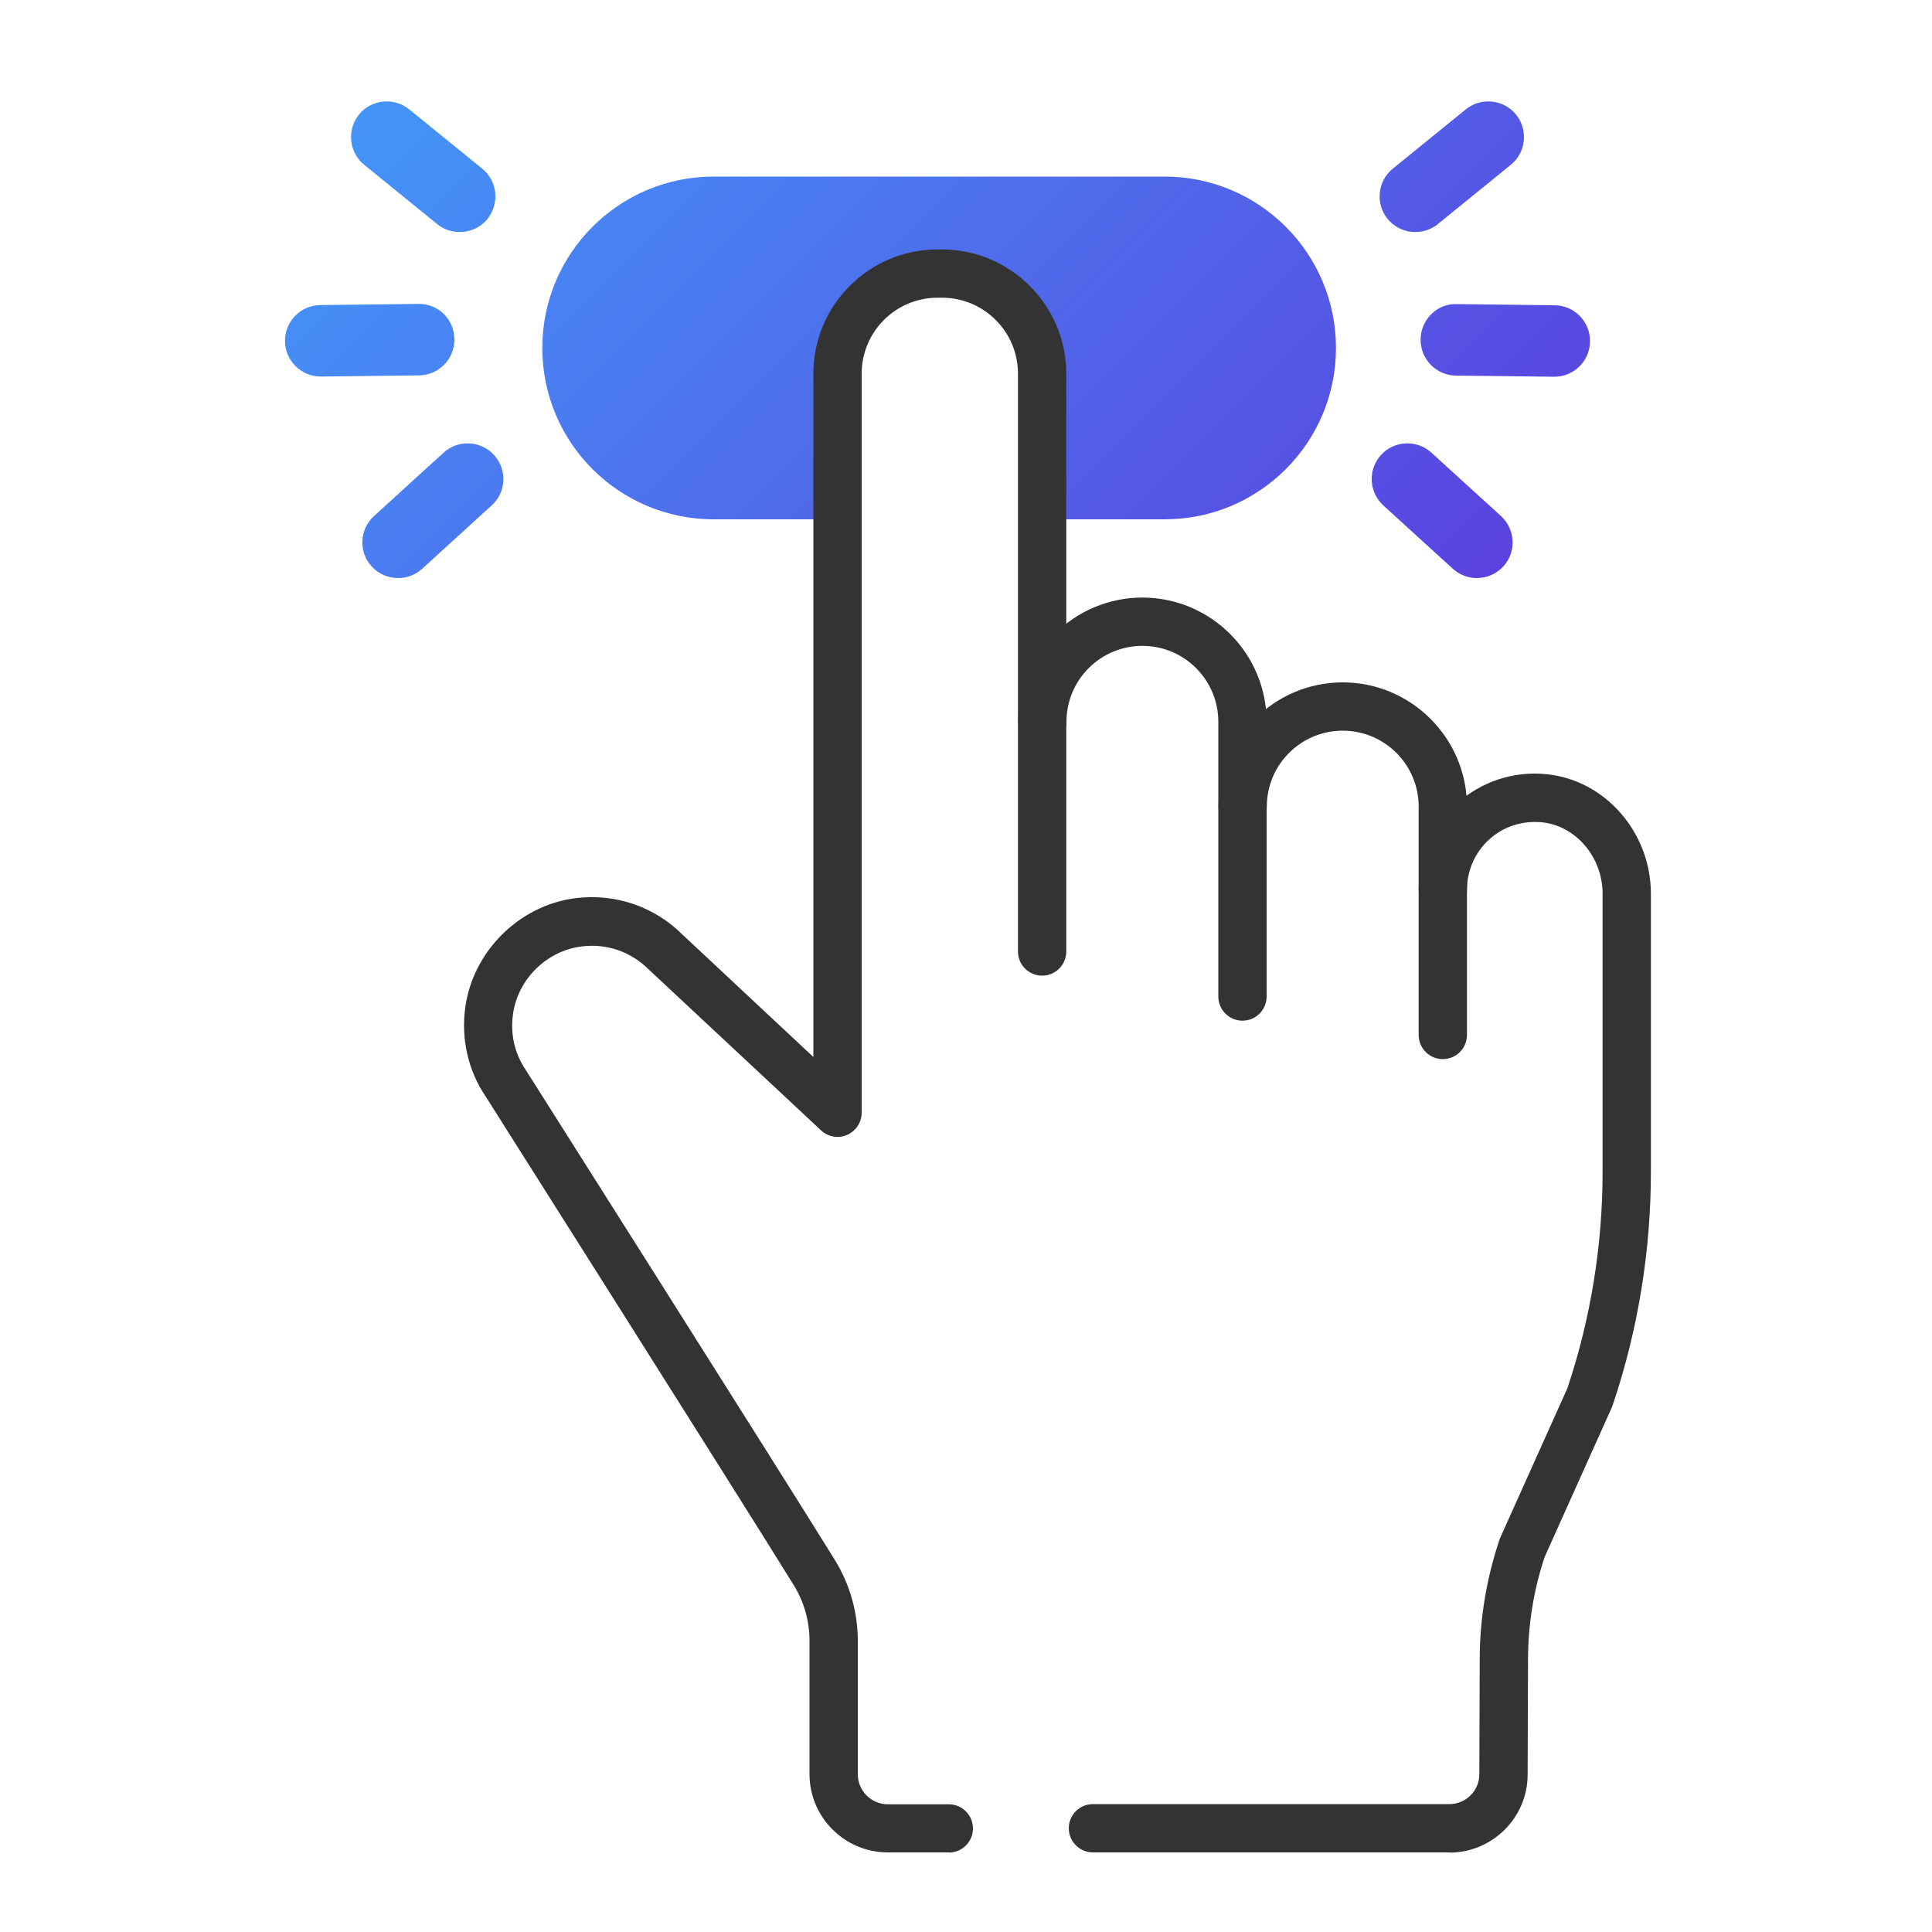 <?xml version="1.0" encoding="UTF-8"?><svg id="Layer_1" xmlns="http://www.w3.org/2000/svg" xmlns:xlink="http://www.w3.org/1999/xlink" viewBox="0 0 100 100"><defs><style>.cls-1{fill:url(#linear-gradient);}.cls-2{fill:#333;}</style><linearGradient id="linear-gradient" x1="27.86" y1="-3.38" x2="69.18" y2="37.94" gradientUnits="userSpaceOnUse"><stop offset="0" stop-color="#4495f8"/><stop offset="1" stop-color="#5a42df"/></linearGradient></defs><path class="cls-1" d="m60.29,26.88h-6.03s1.9-12.73-5.64-12.73-5.26,12.73-5.26,12.73h-6.42c-4.9,0-8.87-3.97-8.87-8.87h0c0-4.9,3.97-8.87,8.87-8.87h23.34c4.9,0,8.87,3.97,8.87,8.87h0c0,4.9-3.97,8.87-8.87,8.87Zm-43.67-7.39l5.07-.06c1.02-.01,1.84-.85,1.83-1.87-.01-1.02-.82-1.85-1.87-1.83l-5.07.06c-1.02.01-1.84.85-1.83,1.87.01,1.01.84,1.83,1.85,1.83h.02Zm5.23,9.95l3.6-3.28c.76-.69.81-1.86.12-2.61s-1.86-.81-2.61-.12l-3.6,3.28c-.76.69-.81,1.86-.12,2.61.36.4.87.6,1.37.6.44,0,.89-.16,1.24-.48Zm3.38-18.11c.64-.79.52-1.96-.27-2.6l-3.78-3.07c-.79-.64-1.96-.52-2.6.27-.64.79-.52,1.96.27,2.6l3.78,3.07c.34.28.76.41,1.17.41.54,0,1.07-.23,1.44-.68Zm57.07,6.34c.01-1.02-.81-1.86-1.83-1.87l-5.07-.06c-1.02-.04-1.86.81-1.87,1.83-.01,1.02.81,1.86,1.83,1.87l5.07.06h.02c1.01,0,1.84-.81,1.85-1.83Zm-4.49,11.65c.69-.75.63-1.92-.12-2.61l-3.6-3.28c-.76-.69-1.93-.63-2.61.12-.69.76-.63,1.92.12,2.61l3.6,3.28c.35.32.8.48,1.24.48.5,0,1-.2,1.37-.6Zm-3.39-17.72l3.78-3.07c.79-.64.91-1.81.27-2.6-.64-.79-1.81-.91-2.6-.27l-3.78,3.07c-.79.64-.91,1.81-.27,2.6.37.45.9.68,1.44.68.41,0,.82-.14,1.17-.41Z"/><g><path class="cls-2" d="m64.31,52.83c-.69,0-1.25-.56-1.25-1.25v-14.22c0-2.17-1.76-3.93-3.93-3.93s-3.93,1.76-3.93,3.93c0,.69-.56,1.25-1.25,1.25s-1.25-.56-1.25-1.25c0-3.55,2.89-6.43,6.43-6.43s6.43,2.89,6.43,6.43v14.22c0,.69-.56,1.25-1.25,1.25Z"/><path class="cls-2" d="m74.68,54.82c-.69,0-1.25-.56-1.25-1.25v-11.82c0-2.17-1.76-3.93-3.93-3.93s-3.93,1.76-3.93,3.93c0,.69-.56,1.25-1.25,1.25s-1.25-.56-1.25-1.25c0-3.55,2.89-6.43,6.43-6.43s6.43,2.89,6.43,6.43v11.82c0,.69-.56,1.25-1.25,1.25Z"/><path class="cls-2" d="m75.02,95.88h-18.45c-.69,0-1.25-.56-1.25-1.25s.56-1.25,1.25-1.25h18.45c.85,0,1.55-.69,1.55-1.54l.02-5.95c0-2.1.35-4.17,1.01-6.16.01-.04.03-.08.04-.11l3.49-7.77c1.21-3.62,1.82-7.4,1.82-11.21v-14.38c0-1.9-1.39-3.53-3.16-3.7-1.01-.09-1.97.22-2.71.89-.73.66-1.15,1.61-1.15,2.6,0,.69-.56,1.25-1.25,1.25s-1.25-.56-1.25-1.25c0-1.69.72-3.31,1.97-4.45,1.25-1.14,2.94-1.7,4.63-1.53,3.04.29,5.42,3.01,5.42,6.19v14.38c0,4.11-.66,8.17-1.97,12.07-.01.04-.03.08-.04.11l-3.49,7.77c-.57,1.72-.86,3.5-.86,5.31l-.02,5.95c0,2.23-1.82,4.04-4.05,4.04Z"/><path class="cls-2" d="m49.11,95.88h-3.16c-2.23,0-4.05-1.82-4.05-4.05v-6.9c0-1.02-.28-2.02-.82-2.89-2.69-4.36-15.82-25.09-15.95-25.3-.89-1.31-1.27-2.95-1.05-4.58.39-2.91,2.79-5.3,5.7-5.67,2.06-.26,4.09.43,5.55,1.89l6.77,6.33V19.34c0-3.55,2.89-6.43,6.43-6.43h.26c3.53.02,6.4,2.91,6.4,6.43v29.91c0,.69-.56,1.25-1.25,1.25s-1.25-.56-1.25-1.25v-29.91c0-2.16-1.75-3.92-3.91-3.93h-.25c-2.17,0-3.93,1.76-3.93,3.93v38.25c0,.5-.3.95-.75,1.15s-.99.11-1.35-.23l-8.91-8.32c-.94-.94-2.2-1.37-3.5-1.2-1.81.23-3.3,1.71-3.54,3.52-.14,1.04.09,2.03.67,2.88.15.24,13.29,20.98,15.99,25.35.78,1.26,1.19,2.71,1.19,4.2v6.9c0,.85.7,1.55,1.55,1.55h3.16c.69,0,1.25.56,1.25,1.25s-.56,1.25-1.25,1.25Z"/></g></svg>